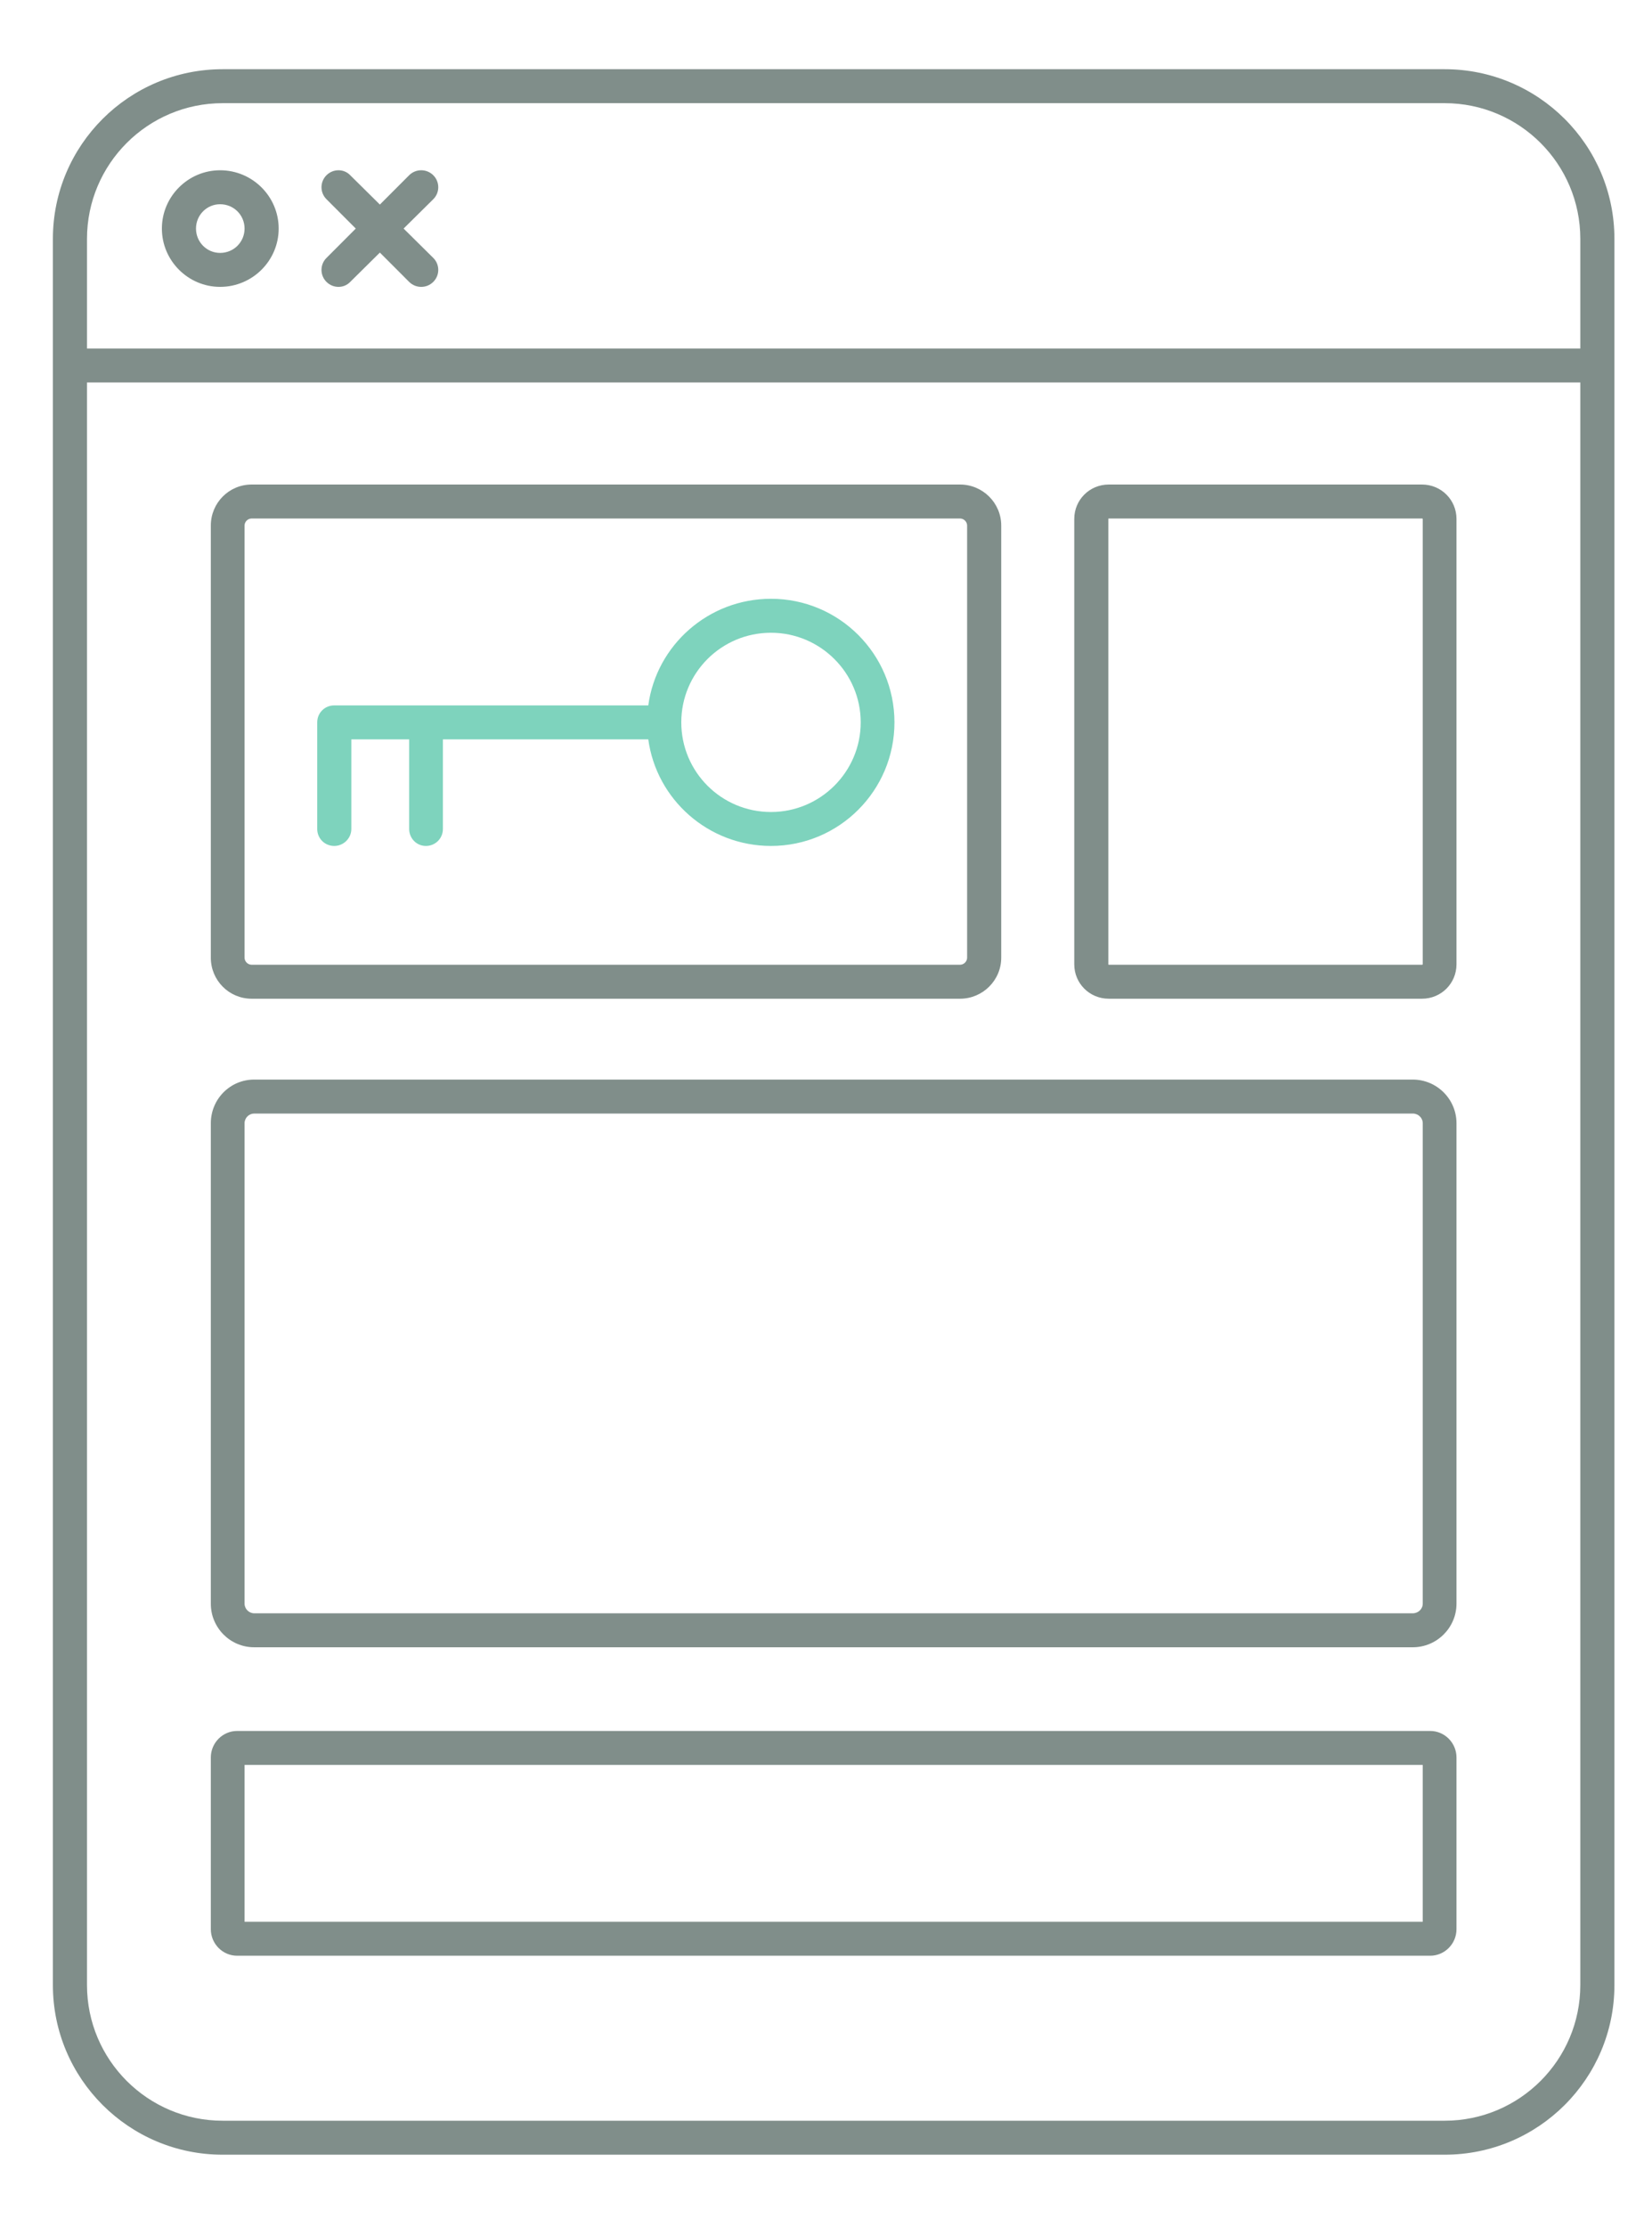 <?xml version="1.0" encoding="UTF-8" standalone="no"?>
<!DOCTYPE svg PUBLIC "-//W3C//DTD SVG 1.1//EN" "http://www.w3.org/Graphics/SVG/1.1/DTD/svg11.dtd">
<svg width="100%" height="100%" viewBox="0 0 446 601" version="1.1" xmlns="http://www.w3.org/2000/svg" xmlns:xlink="http://www.w3.org/1999/xlink" xml:space="preserve" xmlns:serif="http://www.serif.com/" style="fill-rule:evenodd;clip-rule:evenodd;stroke-linejoin:round;stroke-miterlimit:2;">
    <g transform="matrix(1,0,0,1,-7647,-17822)">
        <g id="serwis-z-logowaniem" serif:id="serwis z logowaniem" transform="matrix(0.495,0,0,0.75,7647.63,17106.7)">
            <rect x="0" y="955" width="900" height="800" style="fill:none;"/>
            <g transform="matrix(2.022,0,0,1.333,-20226.8,-3179.67)">
                <path d="M10017,3636.7L10017,3165.3C10017,3140.03 10037.5,3119.51 10062.8,3119.51L10392.4,3119.51C10417.7,3119.51 10438.2,3140.03 10438.2,3165.3L10438.2,3636.7C10438.2,3661.97 10417.7,3682.49 10392.4,3682.49L10062.8,3682.49C10037.5,3682.49 10017,3661.97 10017,3636.7ZM10429,3194.92L10429,3165.3C10429,3145.09 10412.6,3128.68 10392.4,3128.68L10062.8,3128.68C10042.6,3128.68 10026.2,3145.09 10026.2,3165.3L10026.2,3194.92L10429,3194.92ZM10026.2,3204.08L10026.2,3636.7C10026.2,3656.91 10042.6,3673.32 10062.8,3673.32L10392.4,3673.32C10412.6,3673.32 10429,3656.91 10429,3636.7L10429,3204.08L10026.2,3204.08ZM10395.6,3240.91L10395.6,3361.15C10395.6,3366.27 10391.5,3370.43 10386.3,3370.43L10301.8,3370.43C10296.6,3370.43 10292.5,3366.27 10292.5,3361.15L10292.5,3240.91C10292.5,3235.79 10296.6,3231.63 10301.8,3231.63L10386.3,3231.63C10391.5,3231.63 10395.6,3235.79 10395.6,3240.91ZM10386.5,3240.91C10386.5,3240.85 10386.4,3240.8 10386.3,3240.8L10301.8,3240.8C10301.7,3240.8 10301.7,3240.85 10301.7,3240.91L10301.7,3361.15C10301.7,3361.21 10301.7,3361.26 10301.8,3361.26L10386.3,3361.26C10386.4,3361.26 10386.5,3361.21 10386.5,3361.15L10386.5,3240.91ZM10395.6,3404.05L10395.6,3533.72C10395.6,3540.23 10390.3,3545.51 10383.8,3545.51L10071.3,3545.51C10064.8,3545.51 10059.6,3540.23 10059.6,3533.72L10059.6,3404.05C10059.6,3397.54 10064.8,3392.26 10071.3,3392.26L10383.8,3392.26C10390.3,3392.26 10395.6,3397.54 10395.6,3404.05ZM10386.5,3404.05C10386.5,3402.6 10385.3,3401.43 10383.8,3401.43L10071.3,3401.43C10069.9,3401.43 10068.7,3402.6 10068.7,3404.05L10068.7,3533.72C10068.7,3535.17 10069.9,3536.34 10071.3,3536.34L10383.8,3536.34C10385.3,3536.34 10386.5,3535.17 10386.5,3533.72L10386.5,3404.05ZM10395.6,3575.26L10395.6,3621.62C10395.6,3625.57 10392.4,3628.78 10388.5,3628.78L10066.7,3628.78C10062.8,3628.78 10059.6,3625.57 10059.6,3621.62L10059.6,3575.26C10059.6,3571.31 10062.8,3568.1 10066.7,3568.1L10388.5,3568.1C10392.4,3568.1 10395.6,3571.31 10395.6,3575.26ZM10068.7,3577.26L10068.7,3619.61L10386.5,3619.61L10386.5,3577.26L10068.7,3577.26ZM10272.8,3242.7L10272.8,3359.36C10272.8,3365.47 10267.8,3370.43 10261.7,3370.43L10070.6,3370.43C10064.5,3370.43 10059.6,3365.47 10059.6,3359.36L10059.6,3242.7C10059.6,3236.59 10064.5,3231.63 10070.6,3231.63L10261.7,3231.63C10267.8,3231.63 10272.8,3236.59 10272.8,3242.7ZM10263.6,3242.7C10263.6,3241.65 10262.7,3240.8 10261.7,3240.8L10070.6,3240.8C10069.6,3240.8 10068.7,3241.65 10068.7,3242.7L10068.7,3359.36C10068.7,3360.41 10069.6,3361.26 10070.6,3361.26L10261.7,3361.26C10262.7,3361.26 10263.6,3360.41 10263.6,3359.36L10263.6,3242.7ZM10098.7,3162.53L10090.8,3154.61C10089,3152.83 10089,3149.92 10090.8,3148.13C10092.6,3146.34 10095.5,3146.34 10097.2,3148.13L10105.2,3156.05L10113.1,3148.13C10114.9,3146.34 10117.8,3146.34 10119.6,3148.13C10121.4,3149.92 10121.4,3152.83 10119.6,3154.61L10111.6,3162.53L10119.6,3170.45C10121.4,3172.23 10121.4,3175.14 10119.6,3176.93C10117.8,3178.72 10114.9,3178.72 10113.1,3176.93L10105.2,3169.01L10097.2,3176.93C10095.5,3178.72 10092.6,3178.72 10090.8,3176.93C10089,3175.14 10089,3172.23 10090.8,3170.45L10098.7,3162.53ZM10062.1,3146.79C10070.8,3146.79 10077.9,3153.84 10077.9,3162.53C10077.9,3171.22 10070.8,3178.27 10062.1,3178.27C10053.5,3178.27 10046.4,3171.22 10046.4,3162.53C10046.4,3153.84 10053.5,3146.79 10062.1,3146.79ZM10062.1,3155.96C10058.5,3155.96 10055.6,3158.9 10055.6,3162.53C10055.6,3166.16 10058.5,3169.1 10062.1,3169.1C10065.8,3169.1 10068.7,3166.16 10068.7,3162.53C10068.7,3158.9 10065.8,3155.96 10062.1,3155.96Z" style="fill:rgb(128,142,138);"/>
            </g>
            <g transform="matrix(2.022,0,0,1.333,-20226.8,-3179.67)">
                <path d="M10113.1,3300.42L10097.5,3300.42L10097.5,3324.61C10097.5,3327.14 10095.4,3329.19 10092.9,3329.19C10090.3,3329.19 10088.3,3327.14 10088.3,3324.61L10088.3,3295.83C10088.3,3293.3 10090.3,3291.25 10092.9,3291.25L10177.6,3291.25C10179.8,3275 10193.8,3262.47 10210.7,3262.47C10229.1,3262.47 10244,3277.42 10244,3295.83C10244,3314.24 10229.1,3329.19 10210.7,3329.19C10193.8,3329.19 10179.8,3316.66 10177.6,3300.42L10122.2,3300.42L10122.2,3324.61C10122.2,3327.14 10120.2,3329.19 10117.6,3329.19C10115.1,3329.19 10113.1,3327.14 10113.1,3324.61L10113.1,3300.42ZM10186.5,3295.83C10186.5,3309.19 10197.3,3320.03 10210.7,3320.03C10224,3320.03 10234.9,3309.19 10234.9,3295.83C10234.9,3282.48 10224,3271.64 10210.7,3271.64C10197.3,3271.64 10186.5,3282.48 10186.5,3295.83Z" style="fill:rgb(126,211,189);"/>
            </g>
        </g>
    </g>
</svg>
